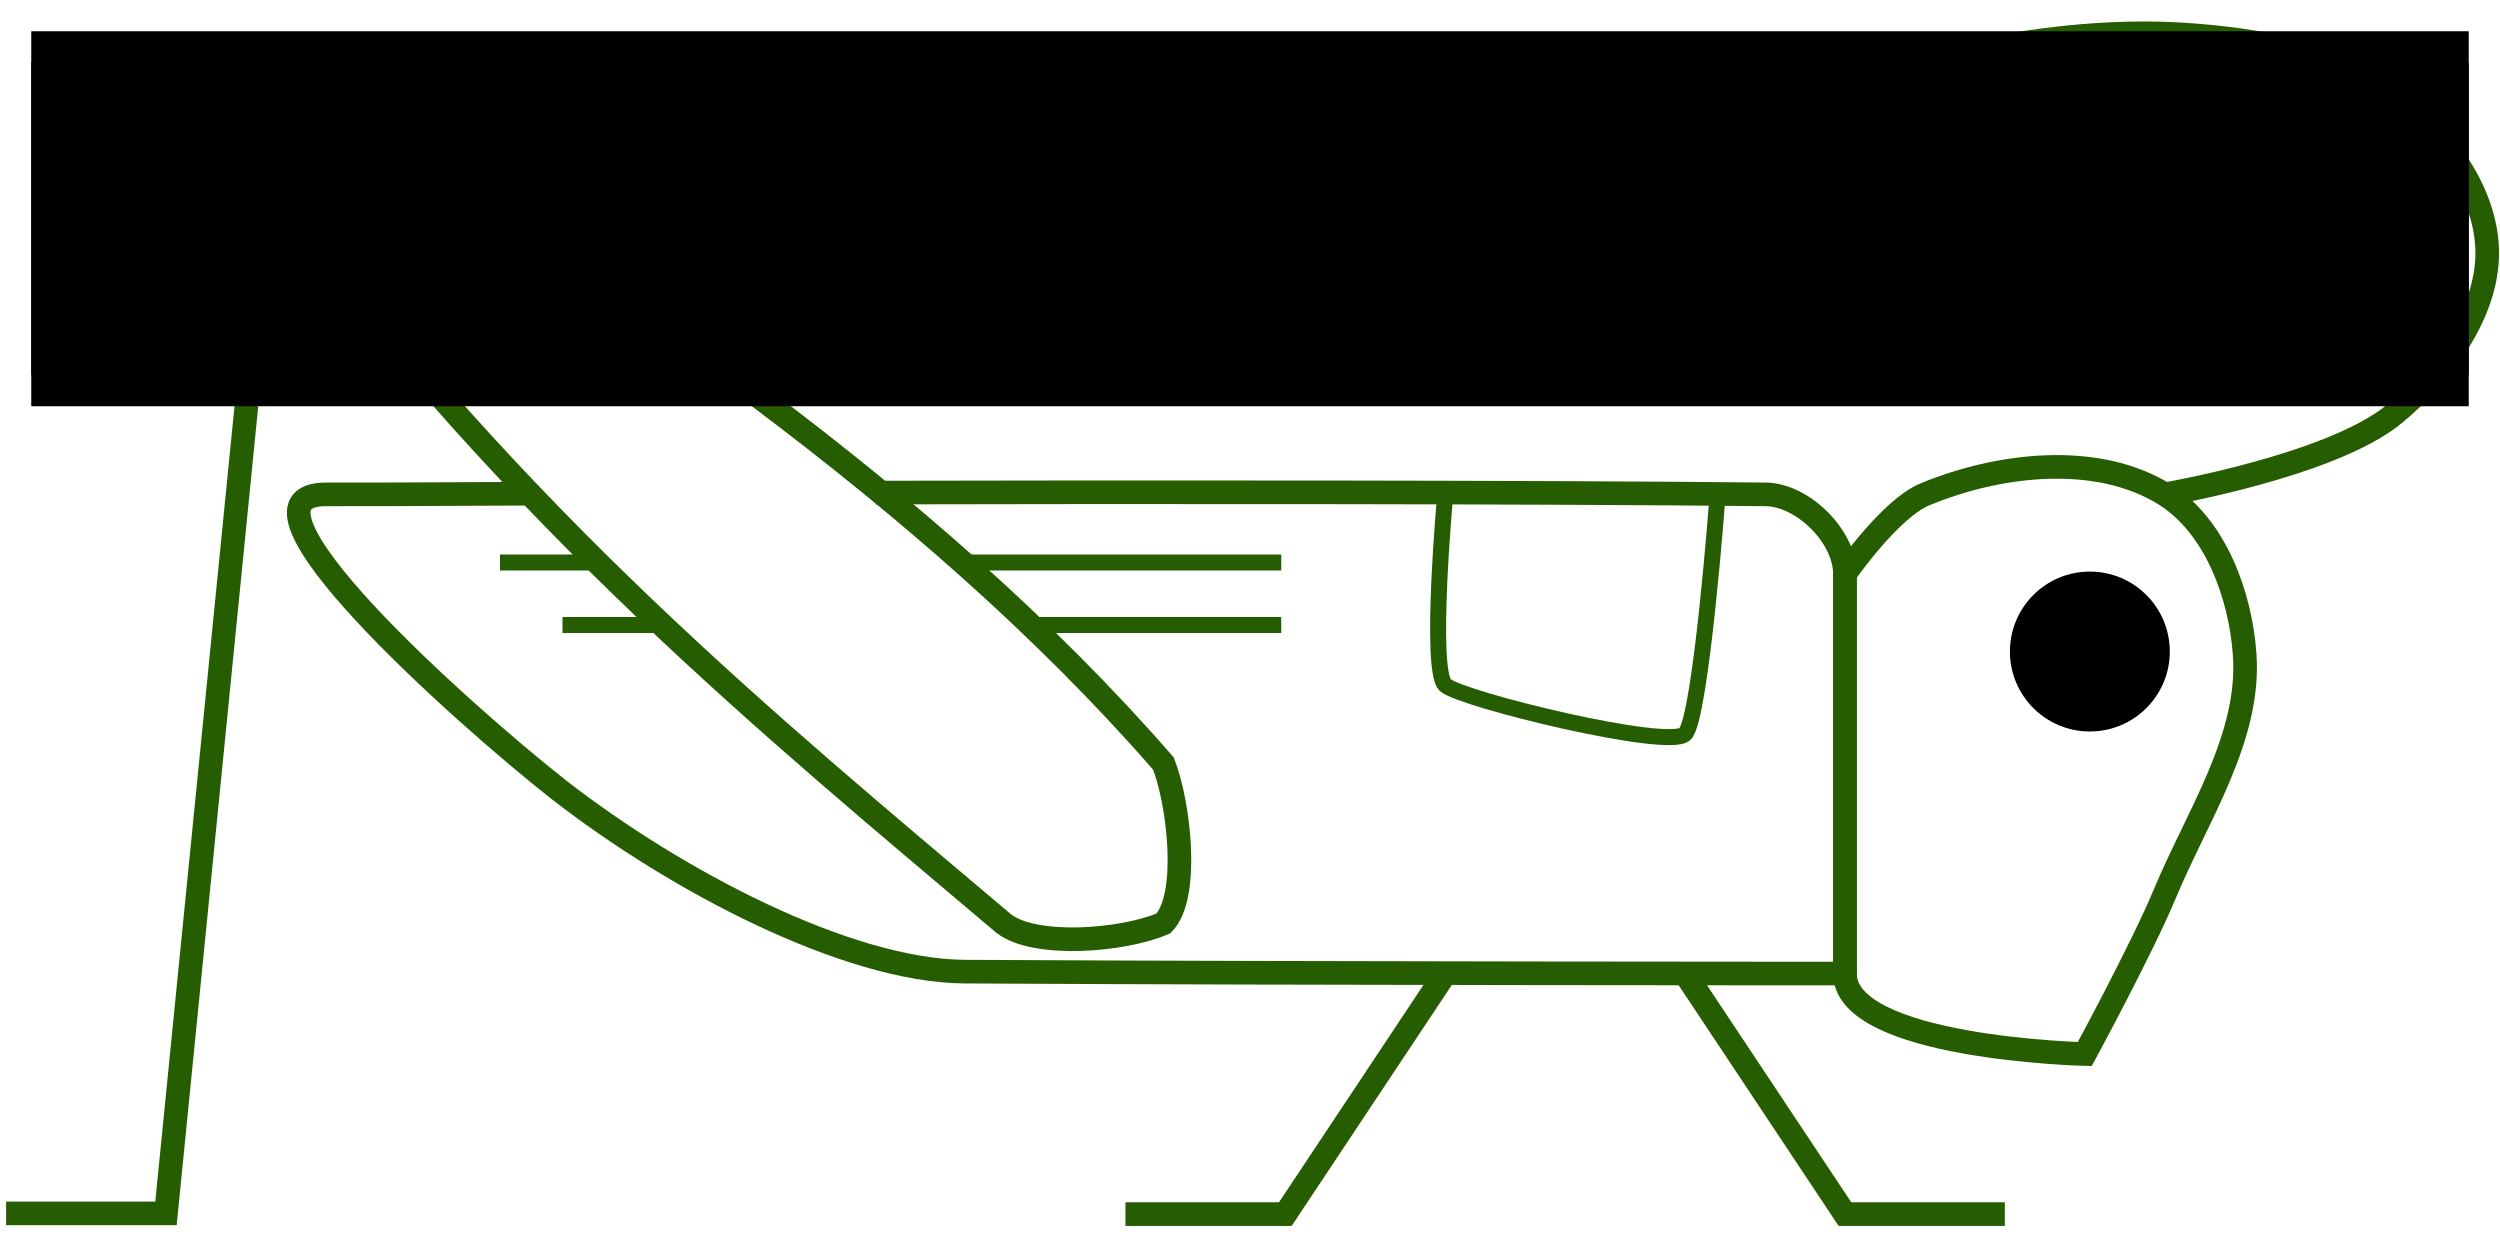 <?xml version="1.0" encoding="UTF-8" standalone="no"?>
<svg
   xmlns:osb="http://www.openswatchbook.org/uri/2009/osb"
   xmlns:dc="http://purl.org/dc/elements/1.1/"
   xmlns:cc="http://creativecommons.org/ns#"
   xmlns:rdf="http://www.w3.org/1999/02/22-rdf-syntax-ns#"
   xmlns:svg="http://www.w3.org/2000/svg"
   xmlns="http://www.w3.org/2000/svg"
   viewBox="0 0 400 200"
   height="200"
   width="400"
   id="svg64"
   version="1.1">
  <title
     id="title6624">grillo logo</title>
  <defs
     id="defs68">
    <linearGradient
       osb:paint="solid"
       id="linearGradient6407">
      <stop
         id="stop6405"
         offset="0"
         style="stop-color:#000000;stop-opacity:1;" />
    </linearGradient>
  </defs>
  <path
     id="path6421"
     d="m 90,100 h 15.182"
     style="fill:none;fill-opacity:1;stroke:#255d00;stroke-width:2.559;stroke-linecap:butt;stroke-linejoin:miter;stroke-miterlimit:4;stroke-dasharray:none;stroke-opacity:1" />
  <path
     id="path357"
     d="m 140.12,78.811 c 39.577,-0.096 106.874,-0.096 142.28,0.288 6.03,0 12.791,6.747 12.791,12.727 v 63.941 c 0,0 -85.533,0 -140.886,-0.306 C 135.495,155.307 108.081,140.893 89.375,126.327 73.583,113.906 34.83,79.099 52.164,79.099 c 18.262,0 13.357,-0.048 32.833,-0.108"
     style="fill:none;fill-opacity:1;stroke:#255d00;stroke-width:3.78;stroke-linecap:butt;stroke-linejoin:miter;stroke-miterlimit:4;stroke-dasharray:none;stroke-opacity:1" />
  <path
     id="path359"
     d="m 295.191,91.826 c 0,0 7.22,-10.427 12.791,-12.727 11.817,-4.907 27.492,-6.747 38.373,0 8.11,5.06 12.115,16.1 12.791,25.607 0.956,13.34 -7.631,25.914 -12.791,38.335 -3.649,8.74 -12.791,25.607 -12.791,25.607 0,0 -38.373,-0.92 -38.373,-12.881 z"
     style="fill:none;fill-opacity:1;stroke:#255d00;stroke-width:3.78;stroke-linecap:butt;stroke-linejoin:miter;stroke-miterlimit:4;stroke-dasharray:none;stroke-opacity:1" />
  <path
     id="path361"
     d="m 269.609,155.767 25.582,38.488 h 25.582"
     style="fill:none;fill-opacity:1;stroke:#255d00;stroke-width:3.78;stroke-linecap:butt;stroke-linejoin:miter;stroke-miterlimit:4;stroke-dasharray:none;stroke-opacity:1" />
  <path
     id="path363"
     d="m 231.236,155.767 -25.582,38.488 h -25.582"
     style="fill:none;fill-opacity:1;stroke:#255d00;stroke-width:3.78;stroke-linecap:butt;stroke-linejoin:miter;stroke-miterlimit:4;stroke-dasharray:none;stroke-opacity:1" />
  <circle
     style="fill:#000000;fill-opacity:1;stroke:#000000;stroke-width:2.559;stroke-miterlimit:4;stroke-dasharray:none;stroke-opacity:1"
     r="11.512"
     cy="104.246"
     cx="334.378"
     id="path367" />
  <path
     id="path418"
     d="m 346.354,79.099 c 0,0 26.768,-4.6 36.756,-12.88 7.646,-6.287 14.879,-16.1 14.844,-25.761 -0.031,-9.66 -6.912,-18.707 -14.394,-24.687 -9.464,-7.36 -22.59,-9.507 -34.597,-10.274 -21.371,-1.227 -42.873,4.447 -63.35,10.734 -13.346,3.987 -26.919,10.887 -38.109,17.327 -11.19,6.287 -29.059,19.934 -29.059,19.934"
     style="fill:none;fill-opacity:1;stroke:#255d00;stroke-width:3.78;stroke-linecap:butt;stroke-linejoin:miter;stroke-miterlimit:4;stroke-dasharray:none;stroke-opacity:1" />
  <path
     id="path6419"
     d="M 80,90 H 95.462"
     style="fill:none;fill-opacity:1;stroke:#255d00;stroke-width:2.559;stroke-linecap:butt;stroke-linejoin:miter;stroke-miterlimit:4;stroke-dasharray:none;stroke-opacity:1" />
  <g
     style="fill:none;fill-opacity:1;stroke:#255d00;stroke-width:1.477;stroke-miterlimit:4;stroke-dasharray:none;stroke-opacity:1"
     transform="matrix(2.558,0,0,2.558,-338.243,-248.744)"
     id="g6415">
    <path
       style="opacity:1;fill:none;fill-opacity:1;fill-rule:nonzero;stroke:#255d00;stroke-width:1.477;stroke-linecap:butt;stroke-linejoin:miter;stroke-miterlimit:4;stroke-dasharray:none;stroke-opacity:1"
       d="m 195,155 c -15,-12.669 -30,-25 -45,-45 -1,-1.333 -1.179,-3.821 0,-5 1.179,-1.179 3.613,-0.924 5,0 15,10 35,22.765 50,40 0.96,2.42 1.668,8.304 0,10 -2.553,1.103 -8.07,1.522 -10,0 z"
       id="path428" />
    <path
       style="fill:none;fill-opacity:1;stroke:#255d00;stroke-width:1.477;stroke-linecap:butt;stroke-linejoin:miter;stroke-miterlimit:4;stroke-dasharray:none;stroke-opacity:1"
       d="m 149.199,107 -6.588,66.137 h -10"
       id="path6411" />
  </g>
  <path
     id="path6417"
     d="m 274.826,79.099 c 0,0 -2.659,35.728 -5.217,38.334 -2.558,2.606 -35.815,-5.52 -38.373,-7.82 -2.558,-2.453 0,-30.514 0,-30.514 z"
     style="fill:none;fill-opacity:1;stroke:#255d00;stroke-width:2.559;stroke-linecap:butt;stroke-linejoin:miter;stroke-miterlimit:4;stroke-dasharray:none;stroke-opacity:1" />
  <path
     id="path6419-3"
     d="M 153.563,90 H 205"
     style="fill:none;fill-opacity:1;stroke:#255d00;stroke-width:2.559;stroke-linecap:butt;stroke-linejoin:miter;stroke-miterlimit:4;stroke-dasharray:none;stroke-opacity:1" />
  <path
     id="path6419-6"
     d="M 164.701,100 H 205"
     style="fill:none;fill-opacity:1;stroke:#255d00;stroke-width:2.559;stroke-linecap:butt;stroke-linejoin:miter;stroke-miterlimit:4;stroke-dasharray:none;stroke-opacity:1" />
  <flowRoot
     transform="translate(0,-200)"
     style="font-style:normal;font-weight:normal;font-size:40px;line-height:1.25;font-family:sans-serif;letter-spacing:0px;word-spacing:0px;fill:#000000;fill-opacity:1;stroke:none"
     id="flowRoot7369"
     xml:space="preserve"><flowRegion
       id="flowRegion7371"><rect
         y="210"
         x="5"
         height="55"
         width="390"
         id="rect7373" /></flowRegion><flowPara
       id="flowPara7375" /></flowRoot>  <flowRoot
     transform="translate(0,-200)"
     style="font-style:normal;font-variant:normal;font-weight:300;font-stretch:normal;font-size:64px;line-height:1.25;font-family:'Titillium Web';-inkscape-font-specification:'Titillium Web, Light';font-variant-ligatures:normal;font-variant-caps:normal;font-variant-numeric:normal;font-feature-settings:normal;text-align:start;letter-spacing:0px;word-spacing:0px;writing-mode:lr-tb;text-anchor:start;fill:#000000;fill-opacity:1;stroke:none"
     id="flowRoot860"
     xml:space="preserve"><flowRegion
       style="font-style:normal;font-variant:normal;font-weight:300;font-stretch:normal;font-size:64px;font-family:'Titillium Web';-inkscape-font-specification:'Titillium Web, Light';font-variant-ligatures:normal;font-variant-caps:normal;font-variant-numeric:normal;font-feature-settings:normal;text-align:start;writing-mode:lr-tb;text-anchor:start"
       id="flowRegion862"><rect
         style="font-style:normal;font-variant:normal;font-weight:300;font-stretch:normal;font-size:64px;font-family:'Titillium Web';-inkscape-font-specification:'Titillium Web, Light';font-variant-ligatures:normal;font-variant-caps:normal;font-variant-numeric:normal;font-feature-settings:normal;text-align:start;writing-mode:lr-tb;text-anchor:start"
         y="205"
         x="5"
         height="55"
         width="390"
         id="rect864" /></flowRegion><flowPara
       style="font-style:normal;font-variant:normal;font-weight:300;font-stretch:normal;font-size:64px;font-family:'Titillium Web';-inkscape-font-specification:'Titillium Web, Light';font-variant-ligatures:normal;font-variant-caps:normal;font-variant-numeric:normal;font-feature-settings:normal;text-align:start;writing-mode:lr-tb;text-anchor:start"
       id="flowPara868">AdriGrillo</flowPara></flowRoot></svg>
